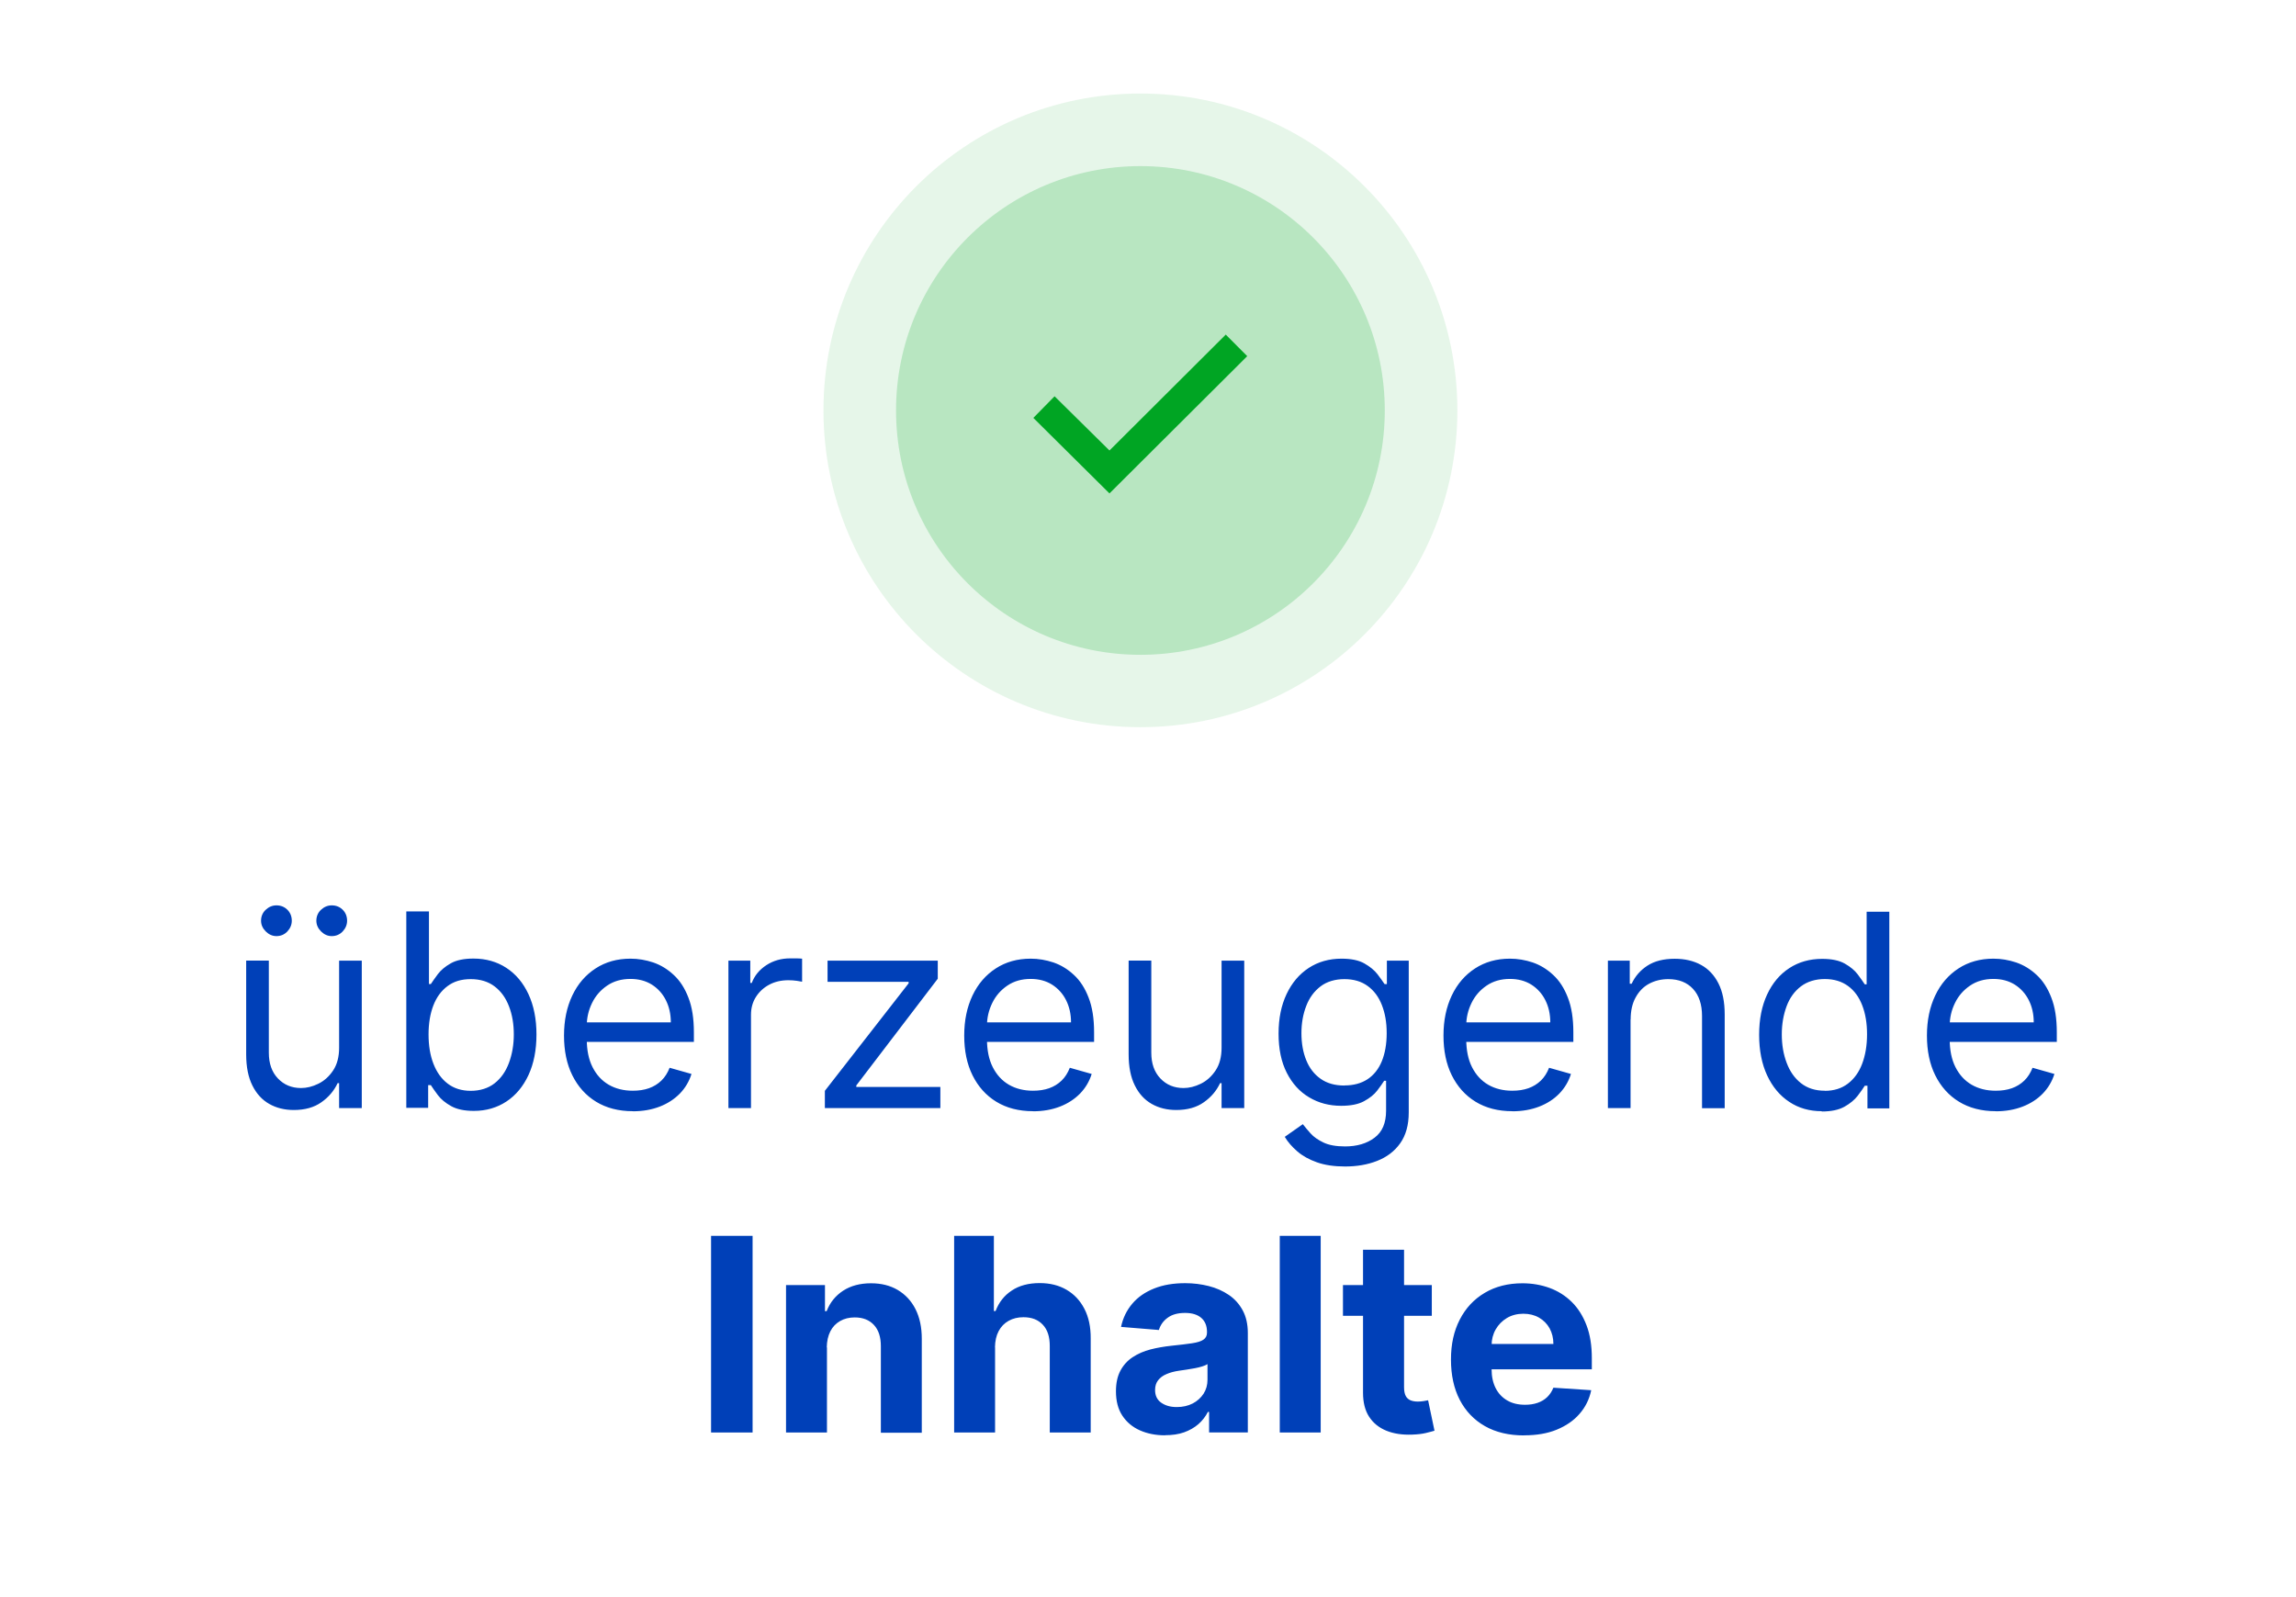<?xml version="1.0" encoding="UTF-8"?><svg xmlns="http://www.w3.org/2000/svg" width="200" height="139.13" id="webdesign-leistungen" version="1.1" viewBox="0 0 230 160"><path id="circle" d="M114.24,9.37h0c17.53,0,31.75,14.21,31.75,31.74h0c0,17.53-14.21,31.74-31.75,31.74h0c-17.53,0-31.75-14.21-31.75-31.74h0c0-17.53,14.21-31.74,31.75-31.74Z" style="fill: #00a523; fill-opacity: .1;"/><path id="circle2" d="M114.24,16.64h0c13.52,0,24.48,10.96,24.48,24.48h0c0,13.52-10.96,24.48-24.48,24.48h0c-13.52,0-24.48-10.96-24.48-24.48h0c0-13.52,10.96-24.48,24.48-24.48Z" style="fill: #00a523; fill-opacity: .2;"/><path id="check" d="M103.52,41.86l2.12-2.16,5.5,5.43,11.65-11.61,2.15,2.16-13.8,13.75-7.63-7.57h0Z" style="fill: #00a523;"/><path id="_überzeugende-Inhalte" d="M33.97,104.97v-8.73h2.27v14.77h-2.27v-2.5h-.15c-.35.75-.88,1.39-1.62,1.91-.73.52-1.65.78-2.77.78-.92,0-1.74-.2-2.46-.61s-1.28-1.02-1.69-1.85c-.41-.82-.62-1.86-.62-3.12v-9.39h2.27v9.23c0,1.08.3,1.94.91,2.58s1.38.96,2.32.96c.56,0,1.14-.14,1.73-.43s1.08-.73,1.48-1.33c.4-.6.6-1.36.6-2.28h0ZM27.69,93.78c-.4,0-.76-.16-1.07-.47s-.47-.67-.47-1.07c0-.44.16-.81.47-1.1s.67-.44,1.07-.44c.44,0,.81.15,1.1.44s.44.66.44,1.1c0,.4-.15.76-.44,1.07s-.66.47-1.1.47ZM33.23,93.78c-.4,0-.76-.16-1.07-.47-.31-.31-.47-.67-.47-1.07,0-.44.16-.81.47-1.1.31-.29.67-.44,1.07-.44.44,0,.81.15,1.1.44.29.29.44.66.44,1.1,0,.4-.15.76-.44,1.07-.29.31-.66.47-1.1.47ZM40.7,111.01v-19.7h2.27v7.27h.19c.17-.26.4-.58.7-.99.3-.4.73-.76,1.29-1.08s1.32-.48,2.28-.48c1.24,0,2.34.31,3.29.93s1.69,1.5,2.22,2.64.8,2.49.8,4.04-.27,2.92-.8,4.06-1.27,2.03-2.21,2.65-2.03.94-3.26.94c-.95,0-1.71-.16-2.28-.48s-1.01-.68-1.32-1.09c-.31-.41-.54-.75-.71-1.01h-.27v2.27h-2.19v.03ZM42.93,103.62c0,1.12.16,2.1.49,2.95s.8,1.51,1.43,1.99,1.4.72,2.31.72,1.74-.25,2.38-.75,1.12-1.18,1.44-2.04.49-1.81.49-2.86-.16-1.98-.48-2.81c-.32-.84-.79-1.5-1.43-1.99s-1.44-.74-2.4-.74-1.7.23-2.33.7-1.1,1.11-1.42,1.94-.48,1.8-.48,2.9h0ZM63.39,111.32c-1.42,0-2.65-.32-3.68-.95s-1.82-1.52-2.38-2.65-.83-2.46-.83-3.98.28-2.85.83-4.01,1.33-2.06,2.33-2.71c1-.65,2.16-.98,3.5-.98.77,0,1.53.13,2.28.38.75.26,1.43.67,2.05,1.25.62.57,1.11,1.33,1.47,2.27.37.94.55,2.1.55,3.48v.96h-11.39v-1.96h9.08c0-.83-.17-1.58-.5-2.23s-.8-1.17-1.4-1.55c-.61-.38-1.32-.57-2.14-.57-.9,0-1.68.22-2.34.67s-1.16,1.02-1.51,1.74-.53,1.47-.53,2.29v1.31c0,1.12.19,2.06.58,2.83.39.77.93,1.36,1.62,1.76s1.5.6,2.41.6c.6,0,1.14-.08,1.62-.25s.9-.43,1.25-.77.62-.77.82-1.28l2.19.62c-.23.74-.62,1.4-1.16,1.96-.55.56-1.22,1-2.02,1.31-.8.31-1.7.47-2.7.47h0ZM72.97,111.01v-14.77h2.19v2.23h.15c.27-.73.76-1.32,1.46-1.78.71-.46,1.5-.68,2.39-.68h.62c.25,0,.44.02.57.03v2.31c-.08-.02-.25-.05-.52-.09-.27-.04-.56-.06-.86-.06-.72,0-1.36.15-1.92.45-.56.3-1,.71-1.33,1.23s-.49,1.12-.49,1.78v9.35h-2.27,0ZM82.63,111.01v-1.73l8.39-10.77v-.15h-8.12v-2.12h11.04v1.81l-8.16,10.69v.15h8.42v2.12h-11.58.01ZM103.48,111.32c-1.42,0-2.65-.32-3.68-.95s-1.82-1.52-2.38-2.65-.83-2.46-.83-3.98.28-2.85.83-4.01,1.33-2.06,2.33-2.71,2.16-.98,3.5-.98c.77,0,1.53.13,2.28.38.75.26,1.43.67,2.05,1.25.62.57,1.11,1.33,1.47,2.27.37.94.55,2.1.55,3.48v.96h-11.39v-1.96h9.08c0-.83-.17-1.58-.5-2.23s-.8-1.17-1.4-1.55c-.61-.38-1.32-.57-2.14-.57-.9,0-1.68.22-2.34.67-.66.45-1.16,1.02-1.51,1.74s-.53,1.47-.53,2.29v1.31c0,1.12.19,2.06.58,2.83.39.77.93,1.36,1.62,1.76s1.5.6,2.41.6c.6,0,1.14-.08,1.62-.25s.9-.43,1.25-.77.62-.77.82-1.28l2.19.62c-.23.74-.62,1.4-1.16,1.96-.55.56-1.22,1-2.02,1.31-.8.31-1.7.47-2.7.47h0ZM122.37,104.97v-8.73h2.27v14.77h-2.27v-2.5h-.15c-.35.75-.88,1.39-1.62,1.91-.73.52-1.65.78-2.77.78-.92,0-1.74-.2-2.46-.61s-1.28-1.02-1.69-1.85c-.41-.82-.62-1.86-.62-3.12v-9.39h2.27v9.23c0,1.08.3,1.94.91,2.58s1.38.96,2.32.96c.56,0,1.14-.14,1.73-.43.59-.29,1.08-.73,1.48-1.33s.6-1.36.6-2.28h0ZM134.75,116.86c-1.1,0-2.04-.14-2.83-.42-.79-.28-1.44-.64-1.97-1.1-.52-.45-.94-.93-1.25-1.45l1.81-1.27c.21.27.46.58.78.93.31.35.75.65,1.29.91s1.27.39,2.16.39c1.19,0,2.18-.29,2.95-.87.78-.58,1.16-1.48,1.16-2.71v-3h-.19c-.17.27-.4.6-.71,1-.3.39-.74.74-1.31,1.05s-1.33.46-2.29.46c-1.19,0-2.26-.28-3.21-.85-.95-.56-1.69-1.38-2.24-2.46s-.82-2.38-.82-3.92.27-2.83.8-3.96c.53-1.12,1.27-2,2.22-2.62s2.05-.93,3.29-.93c.96,0,1.73.16,2.29.48s1,.68,1.31,1.08c.3.4.54.73.71.99h.23v-2.35h2.19v15.2c0,1.27-.29,2.3-.86,3.1-.57.8-1.34,1.38-2.31,1.76-.96.38-2.04.56-3.22.56h.02ZM134.68,108.74c.91,0,1.68-.21,2.31-.62.63-.42,1.11-1.02,1.43-1.8s.49-1.72.49-2.81-.16-2-.48-2.82-.79-1.45-1.42-1.91c-.63-.46-1.4-.69-2.33-.69s-1.76.24-2.4.73-1.12,1.14-1.43,1.96c-.32.82-.48,1.73-.48,2.73s.16,1.93.49,2.72c.32.79.8,1.4,1.44,1.85s1.43.67,2.38.67h0ZM151.49,111.32c-1.42,0-2.65-.32-3.68-.95s-1.82-1.52-2.38-2.65-.83-2.46-.83-3.98.28-2.85.83-4.01,1.33-2.06,2.33-2.71,2.16-.98,3.5-.98c.77,0,1.53.13,2.28.38.75.26,1.43.67,2.05,1.25.62.57,1.11,1.33,1.47,2.27.37.94.55,2.1.55,3.48v.96h-11.39v-1.96h9.08c0-.83-.17-1.58-.5-2.23s-.8-1.17-1.4-1.55c-.61-.38-1.32-.57-2.14-.57-.9,0-1.68.22-2.34.67s-1.16,1.02-1.51,1.74-.53,1.47-.53,2.29v1.31c0,1.12.19,2.06.58,2.83s.93,1.36,1.62,1.76,1.5.6,2.41.6c.6,0,1.14-.08,1.62-.25s.9-.43,1.25-.77.62-.77.82-1.28l2.19.62c-.23.74-.62,1.4-1.16,1.96-.54.56-1.22,1-2.02,1.31s-1.7.47-2.7.47h0ZM163.34,102.12v8.89h-2.27v-14.77h2.19v2.31h.19c.35-.75.87-1.35,1.58-1.81s1.62-.69,2.73-.69c1,0,1.88.2,2.63.61s1.33,1.02,1.75,1.85c.42.82.63,1.86.63,3.12v9.39h-2.27v-9.23c0-1.16-.3-2.07-.9-2.72-.6-.65-1.43-.98-2.48-.98-.72,0-1.37.16-1.94.47s-1.01.77-1.34,1.38c-.33.6-.49,1.33-.49,2.19h-.01ZM182.49,111.32c-1.23,0-2.32-.31-3.26-.94-.94-.62-1.68-1.51-2.21-2.65-.53-1.14-.8-2.5-.8-4.06s.27-2.9.8-4.04,1.27-2.02,2.22-2.64,2.05-.93,3.29-.93c.96,0,1.72.16,2.28.48s.99.68,1.29,1.08.53.73.7.99h.19v-7.27h2.27v19.7h-2.19v-2.27h-.27c-.17.27-.4.61-.71,1.01s-.75.77-1.32,1.09-1.33.48-2.28.48v-.03ZM182.8,109.28c.91,0,1.68-.24,2.31-.72s1.11-1.14,1.43-1.99.49-1.83.49-2.95-.16-2.07-.48-2.9c-.32-.83-.79-1.48-1.42-1.94s-1.4-.7-2.33-.7-1.76.25-2.4.74-1.12,1.15-1.43,1.99-.48,1.77-.48,2.81.16,2,.49,2.86c.32.86.8,1.54,1.44,2.04s1.43.75,2.38.75h0ZM199.92,111.32c-1.42,0-2.65-.32-3.68-.95s-1.82-1.52-2.38-2.65-.83-2.46-.83-3.98.28-2.85.83-4.01,1.33-2.06,2.33-2.71,2.16-.98,3.5-.98c.77,0,1.53.13,2.28.38.75.26,1.43.67,2.05,1.25.62.57,1.11,1.33,1.47,2.27.37.94.55,2.1.55,3.48v.96h-11.39v-1.96h9.08c0-.83-.17-1.58-.5-2.23s-.8-1.17-1.4-1.55c-.61-.38-1.32-.57-2.14-.57-.9,0-1.68.22-2.34.67s-1.16,1.02-1.51,1.74-.53,1.47-.53,2.29v1.31c0,1.12.19,2.06.58,2.83s.93,1.36,1.62,1.76,1.5.6,2.41.6c.6,0,1.14-.08,1.62-.25s.9-.43,1.25-.77.62-.77.82-1.28l2.19.62c-.23.74-.62,1.4-1.16,1.96-.54.56-1.22,1-2.02,1.31s-1.7.47-2.7.47h0ZM75.39,123.81v19.7h-4.16v-19.7h4.16ZM82.84,134.97v8.54h-4.1v-14.77h3.9v2.61h.17c.33-.86.88-1.54,1.64-2.04.77-.5,1.7-.75,2.8-.75,1.03,0,1.92.22,2.68.67s1.36,1.09,1.78,1.92.63,1.82.63,2.97v9.41h-4.1v-8.67c0-.9-.22-1.61-.69-2.12s-1.11-.76-1.93-.76c-.55,0-1.04.12-1.46.36s-.75.58-.98,1.03-.35,1-.36,1.63l.02-.03ZM99.68,134.97v8.54h-4.1v-19.7h3.98v7.53h.17c.33-.87.87-1.56,1.62-2.05.74-.5,1.68-.75,2.8-.75,1.03,0,1.92.22,2.69.67s1.36,1.08,1.79,1.91.64,1.82.63,2.98v9.41h-4.1v-8.67c0-.91-.22-1.62-.69-2.12-.47-.51-1.11-.76-1.95-.76-.56,0-1.05.12-1.48.36s-.76.58-1,1.03-.36,1-.37,1.63h0ZM116.7,143.79c-.94,0-1.78-.17-2.52-.5s-1.32-.82-1.75-1.47-.64-1.46-.64-2.44c0-.82.15-1.51.45-2.07s.71-1.01,1.23-1.35,1.11-.6,1.77-.77,1.36-.29,2.09-.37c.86-.09,1.55-.17,2.08-.25s.91-.2,1.14-.36c.24-.16.36-.4.36-.71v-.06c0-.61-.19-1.08-.57-1.41s-.92-.5-1.62-.5c-.74,0-1.32.16-1.76.49-.44.32-.72.73-.87,1.22l-3.79-.31c.19-.9.57-1.67,1.13-2.33s1.29-1.16,2.19-1.52,1.93-.53,3.11-.53c.82,0,1.61.1,2.36.29.75.19,1.42.49,2.01.89.59.4,1.05.92,1.39,1.55s.51,1.39.51,2.26v9.96h-3.88v-2.05h-.12c-.24.46-.55.87-.95,1.22-.4.35-.88.62-1.43.82-.56.2-1.2.29-1.93.29h.01ZM117.88,140.96c.6,0,1.13-.12,1.6-.36.46-.24.82-.57,1.09-.98.26-.41.39-.88.39-1.39v-1.57c-.13.08-.3.16-.53.23s-.47.13-.74.18c-.28.05-.55.1-.83.14s-.53.08-.75.11c-.48.07-.9.18-1.26.34-.36.15-.64.36-.84.62s-.3.58-.3.97c0,.56.2.98.61,1.27s.92.44,1.55.44h.01ZM132.3,123.81v19.7h-4.1v-19.7h4.1ZM143.43,128.74v3.08h-8.9v-3.08h8.9ZM136.55,125.2h4.1v13.77c0,.38.06.67.17.88s.28.35.49.44c.21.08.45.12.73.12.19,0,.38-.02.58-.05s.34-.06.44-.08l.64,3.05c-.21.06-.49.14-.87.23-.37.09-.82.14-1.36.16-.99.04-1.85-.09-2.59-.39-.74-.3-1.32-.77-1.73-1.4s-.61-1.44-.61-2.4v-14.33ZM152.67,143.8c-1.52,0-2.83-.31-3.92-.93s-1.93-1.5-2.52-2.63c-.59-1.14-.88-2.49-.88-4.04s.29-2.85.88-4,1.42-2.04,2.5-2.68c1.07-.64,2.34-.96,3.78-.96.97,0,1.88.16,2.73.47.84.31,1.58.78,2.21,1.4s1.12,1.4,1.48,2.34.53,2.04.53,3.29v1.12h-12.47v-2.54h8.62c0-.59-.13-1.11-.38-1.57-.26-.46-.61-.81-1.06-1.07-.45-.26-.98-.39-1.57-.39s-1.17.14-1.65.43-.85.67-1.12,1.14-.41,1.01-.41,1.59v2.41c0,.73.14,1.36.41,1.89s.66.94,1.16,1.23,1.09.43,1.78.43c.46,0,.87-.06,1.25-.19s.7-.32.97-.58.47-.57.62-.94l3.79.25c-.19.91-.58,1.7-1.18,2.38-.59.68-1.36,1.2-2.29,1.58s-2.01.56-3.23.56h-.03Z" style="fill: #0040b8;"/></svg>